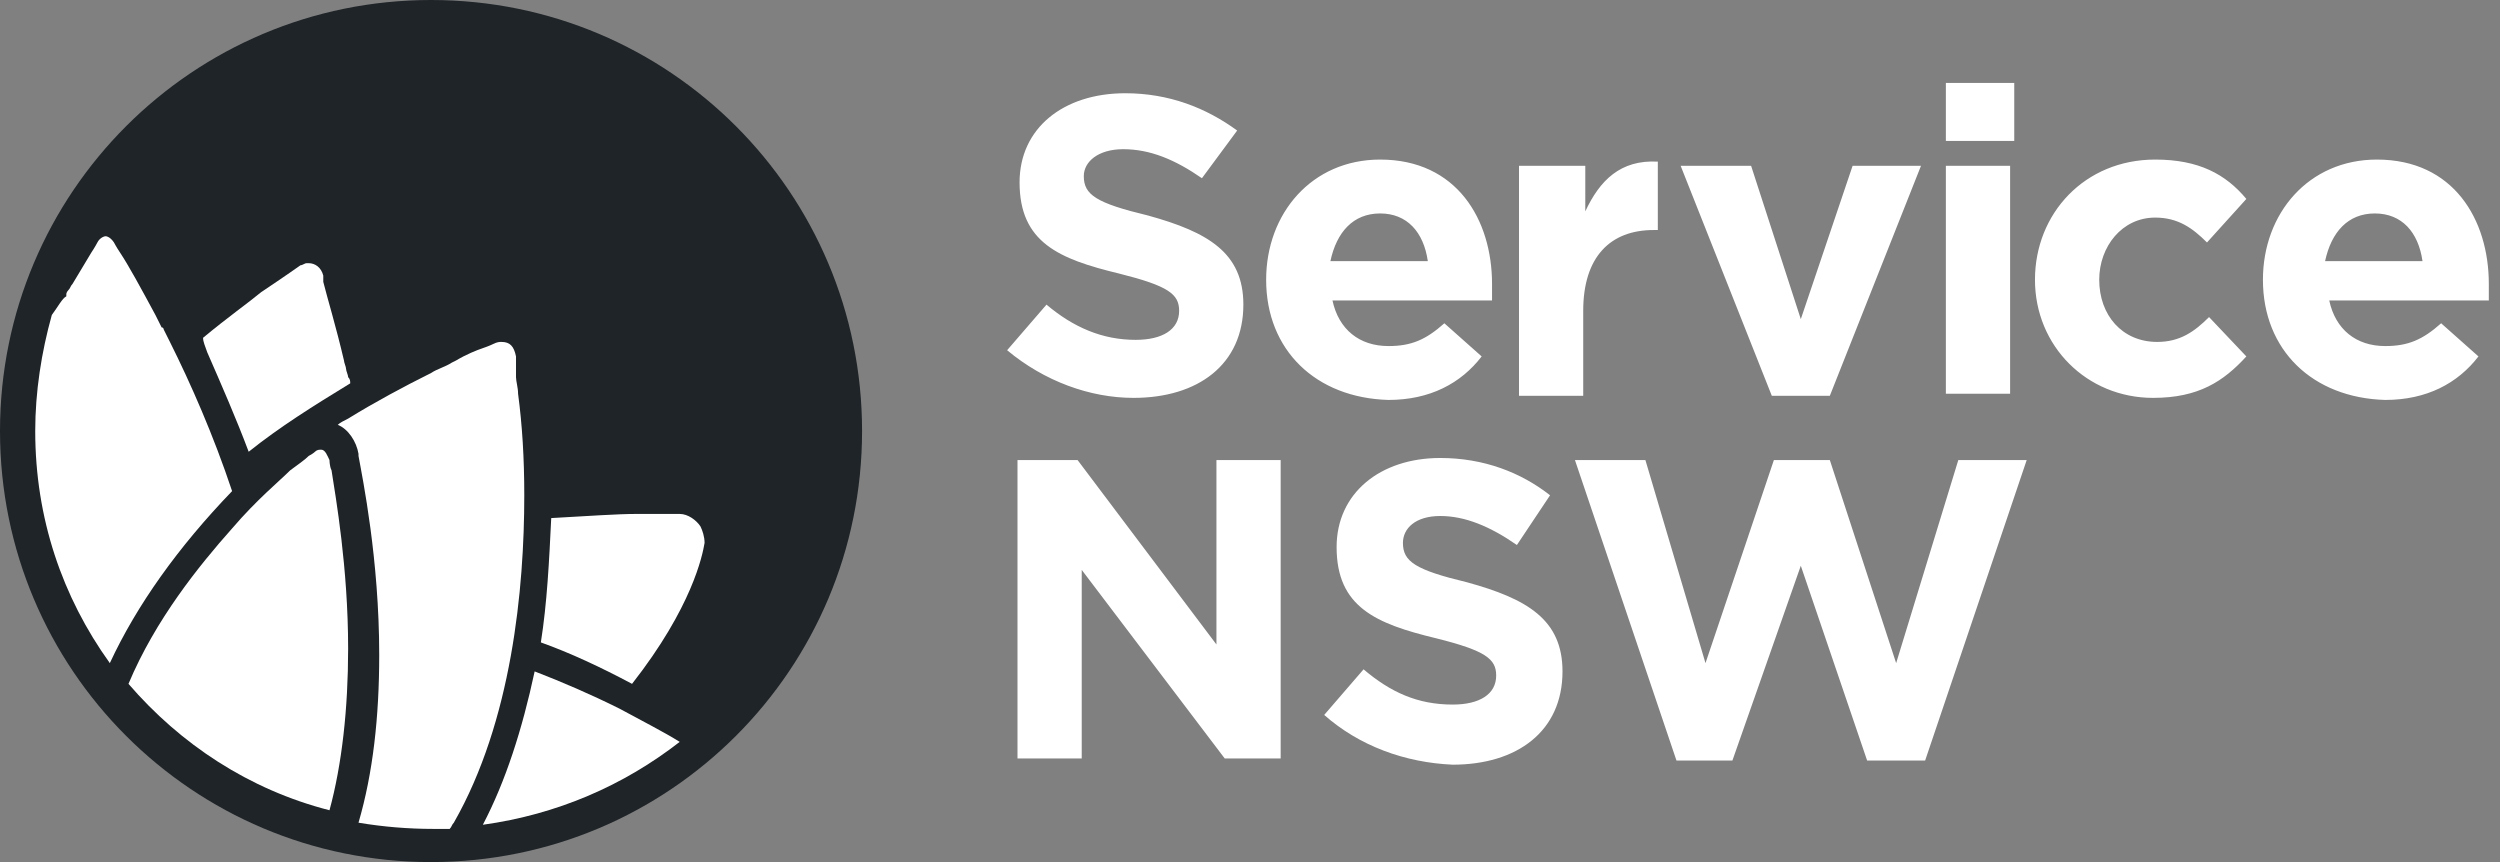 <svg width="87" height="30" viewBox="0 0 87 30" fill="none" xmlns="http://www.w3.org/2000/svg">
<rect x="0" y="0" width="87" height="30" fill="#808080" stroke="none"/>
<path d="M15 0C6.707 0 0 6.707 0 15C0 23.293 6.707 30 15 30C23.293 30 30 23.293 30 15C30 6.707 23.293 0 15 0Z" fill="#1F2428"/>
<path d="M35.048 12.188L36.418 10.601C37.356 11.394 38.365 11.827 39.519 11.827C40.457 11.827 41.034 11.466 41.034 10.817C41.034 10.24 40.673 9.952 38.942 9.519C36.851 9.014 35.481 8.438 35.481 6.346C35.481 4.471 36.995 3.245 39.159 3.245C40.673 3.245 41.971 3.75 43.053 4.543L41.827 6.202C40.889 5.553 40.024 5.192 39.087 5.192C38.221 5.192 37.716 5.625 37.716 6.13C37.716 6.779 38.149 7.067 39.952 7.5C42.043 8.077 43.269 8.798 43.269 10.601C43.269 12.692 41.683 13.846 39.447 13.846C37.933 13.846 36.346 13.269 35.048 12.188ZM44.062 9.736C44.062 7.428 45.649 5.553 48.029 5.553C50.697 5.553 51.923 7.644 51.923 9.88V10.457H46.37C46.587 11.466 47.308 12.043 48.317 12.043C49.111 12.043 49.615 11.827 50.264 11.25L51.562 12.404C50.841 13.341 49.76 13.918 48.317 13.918C45.793 13.846 44.062 12.188 44.062 9.736ZM49.688 9.087C49.543 8.077 48.966 7.428 48.029 7.428C47.091 7.428 46.514 8.077 46.298 9.087H49.688ZM52.933 5.769H55.168V7.356C55.673 6.274 56.394 5.553 57.692 5.625V8.005H57.548C56.034 8.005 55.096 8.942 55.096 10.817V13.774H52.861V5.769H52.933ZM58.486 5.769H60.938L62.668 11.106L64.471 5.769H66.851L63.678 13.774H61.659L58.486 5.769ZM67.716 2.885H70.096V4.904H67.716V2.885ZM67.716 5.769H69.952V13.702H67.716V5.769ZM70.817 9.736C70.817 7.428 72.548 5.553 75 5.553C76.514 5.553 77.452 6.058 78.173 6.923L76.803 8.438C76.298 7.933 75.793 7.572 75 7.572C73.846 7.572 73.053 8.582 73.053 9.736C73.053 10.962 73.846 11.899 75.072 11.899C75.865 11.899 76.37 11.539 76.875 11.034L78.173 12.404C77.38 13.269 76.514 13.846 74.928 13.846C72.62 13.846 70.817 12.043 70.817 9.736ZM78.75 9.736C78.75 7.428 80.337 5.553 82.716 5.553C85.385 5.553 86.611 7.644 86.611 9.88V10.457H81.058C81.274 11.466 81.995 12.043 83.005 12.043C83.798 12.043 84.303 11.827 84.952 11.25L86.25 12.404C85.529 13.341 84.447 13.918 83.005 13.918C80.481 13.846 78.75 12.188 78.75 9.736ZM84.303 9.087C84.159 8.077 83.582 7.428 82.644 7.428C81.707 7.428 81.13 8.077 80.913 9.087H84.303ZM35.409 16.01H37.5L42.332 22.428V16.01H44.567V26.394H42.62L37.644 19.832V26.394H35.409V16.01ZM46.082 24.88L47.452 23.293C48.389 24.087 49.327 24.519 50.553 24.519C51.49 24.519 52.067 24.159 52.067 23.51C52.067 22.933 51.707 22.644 49.976 22.212C47.885 21.707 46.514 21.13 46.514 19.038C46.514 17.163 48.029 15.938 50.12 15.938C51.635 15.938 52.933 16.442 53.942 17.236L52.788 18.966C51.851 18.317 50.986 17.957 50.12 17.957C49.255 17.957 48.822 18.39 48.822 18.894C48.822 19.543 49.255 19.832 51.058 20.265C53.149 20.841 54.375 21.562 54.375 23.365C54.375 25.457 52.788 26.611 50.553 26.611C48.894 26.538 47.308 25.962 46.082 24.88ZM54.808 16.01H57.26L59.351 23.077L61.731 16.01H63.678L65.986 23.077L68.149 16.01H70.529L66.995 26.466H64.976L62.668 19.688L60.288 26.466H58.341L54.808 16.01Z" fill="white"/>
<path d="M24.375 18.317C24.231 18.101 23.942 17.885 23.654 17.885H22.139C21.49 17.885 20.481 17.957 19.183 18.029C19.11 19.543 19.038 20.986 18.822 22.356C19.832 22.716 20.913 23.221 21.995 23.798C24.086 21.13 24.447 19.327 24.519 18.894C24.519 18.678 24.447 18.462 24.375 18.317ZM11.466 16.01C11.394 15.865 11.322 15.649 11.178 15.649C11.106 15.649 11.034 15.649 10.961 15.721C10.961 15.721 10.889 15.793 10.745 15.865C10.601 16.01 10.384 16.154 10.096 16.37C9.735 16.731 8.942 17.38 8.077 18.39C6.923 19.688 5.409 21.562 4.471 23.798C6.274 25.89 8.654 27.476 11.466 28.197C11.899 26.611 12.115 24.663 12.115 22.572C12.115 19.76 11.683 17.308 11.538 16.37C11.466 16.226 11.466 16.01 11.466 16.01ZM5.913 11.899L5.697 11.466C5.697 11.466 5.697 11.394 5.625 11.394L5.409 10.962C4.904 10.024 4.471 9.231 4.183 8.798C4.038 8.582 3.966 8.438 3.966 8.438C3.822 8.221 3.678 8.221 3.678 8.221C3.606 8.221 3.461 8.293 3.389 8.438C3.389 8.438 3.317 8.582 3.173 8.798L2.524 9.88C2.452 9.952 2.452 10.024 2.38 10.096C2.38 10.096 2.308 10.168 2.308 10.24V10.312C2.163 10.385 2.019 10.673 1.803 10.962C1.442 12.26 1.226 13.63 1.226 15C1.226 18.029 2.163 20.769 3.822 23.077C4.759 21.058 6.202 19.038 8.077 17.091C7.428 15.144 6.634 13.341 5.913 11.899Z" fill="white"/>
<path d="M18.029 13.702C18.029 13.486 17.957 13.269 17.957 13.125V12.404C17.885 12.043 17.741 11.899 17.452 11.899C17.38 11.899 17.308 11.899 17.163 11.971C17.163 11.971 17.019 12.043 16.803 12.115C16.587 12.188 16.226 12.332 15.866 12.548L15.721 12.62C15.505 12.764 15.216 12.837 15 12.981C13.991 13.486 13.053 13.99 12.116 14.567C11.971 14.639 11.827 14.712 11.755 14.784C12.116 14.928 12.404 15.361 12.476 15.793V15.865C12.62 16.659 13.197 19.471 13.197 22.788C13.197 24.952 12.981 26.899 12.476 28.63C13.341 28.774 14.207 28.846 15.072 28.846H15.649C15.721 28.774 15.721 28.702 15.793 28.63C17.813 25.096 18.245 20.481 18.245 17.236C18.245 15.938 18.173 14.784 18.029 13.702ZM18.606 23.365C18.173 25.385 17.596 27.188 16.803 28.702C19.399 28.341 21.707 27.332 23.654 25.817C23.077 25.457 22.356 25.096 21.563 24.663C20.553 24.159 19.543 23.726 18.606 23.365ZM7.212 12.26C7.716 13.414 8.221 14.567 8.654 15.721C9.736 14.856 10.889 14.135 12.188 13.341C12.188 13.269 12.188 13.197 12.116 13.125C12.116 13.053 12.043 12.909 12.043 12.837C12.043 12.764 11.971 12.62 11.971 12.548C11.683 11.322 11.394 10.385 11.25 9.808V9.591C11.178 9.303 10.962 9.159 10.745 9.159H10.673C10.601 9.159 10.529 9.231 10.457 9.231C10.457 9.231 9.952 9.591 9.087 10.168C8.654 10.529 7.933 11.034 7.067 11.755C7.067 11.899 7.139 12.043 7.212 12.26Z" fill="white"/>
</svg>
